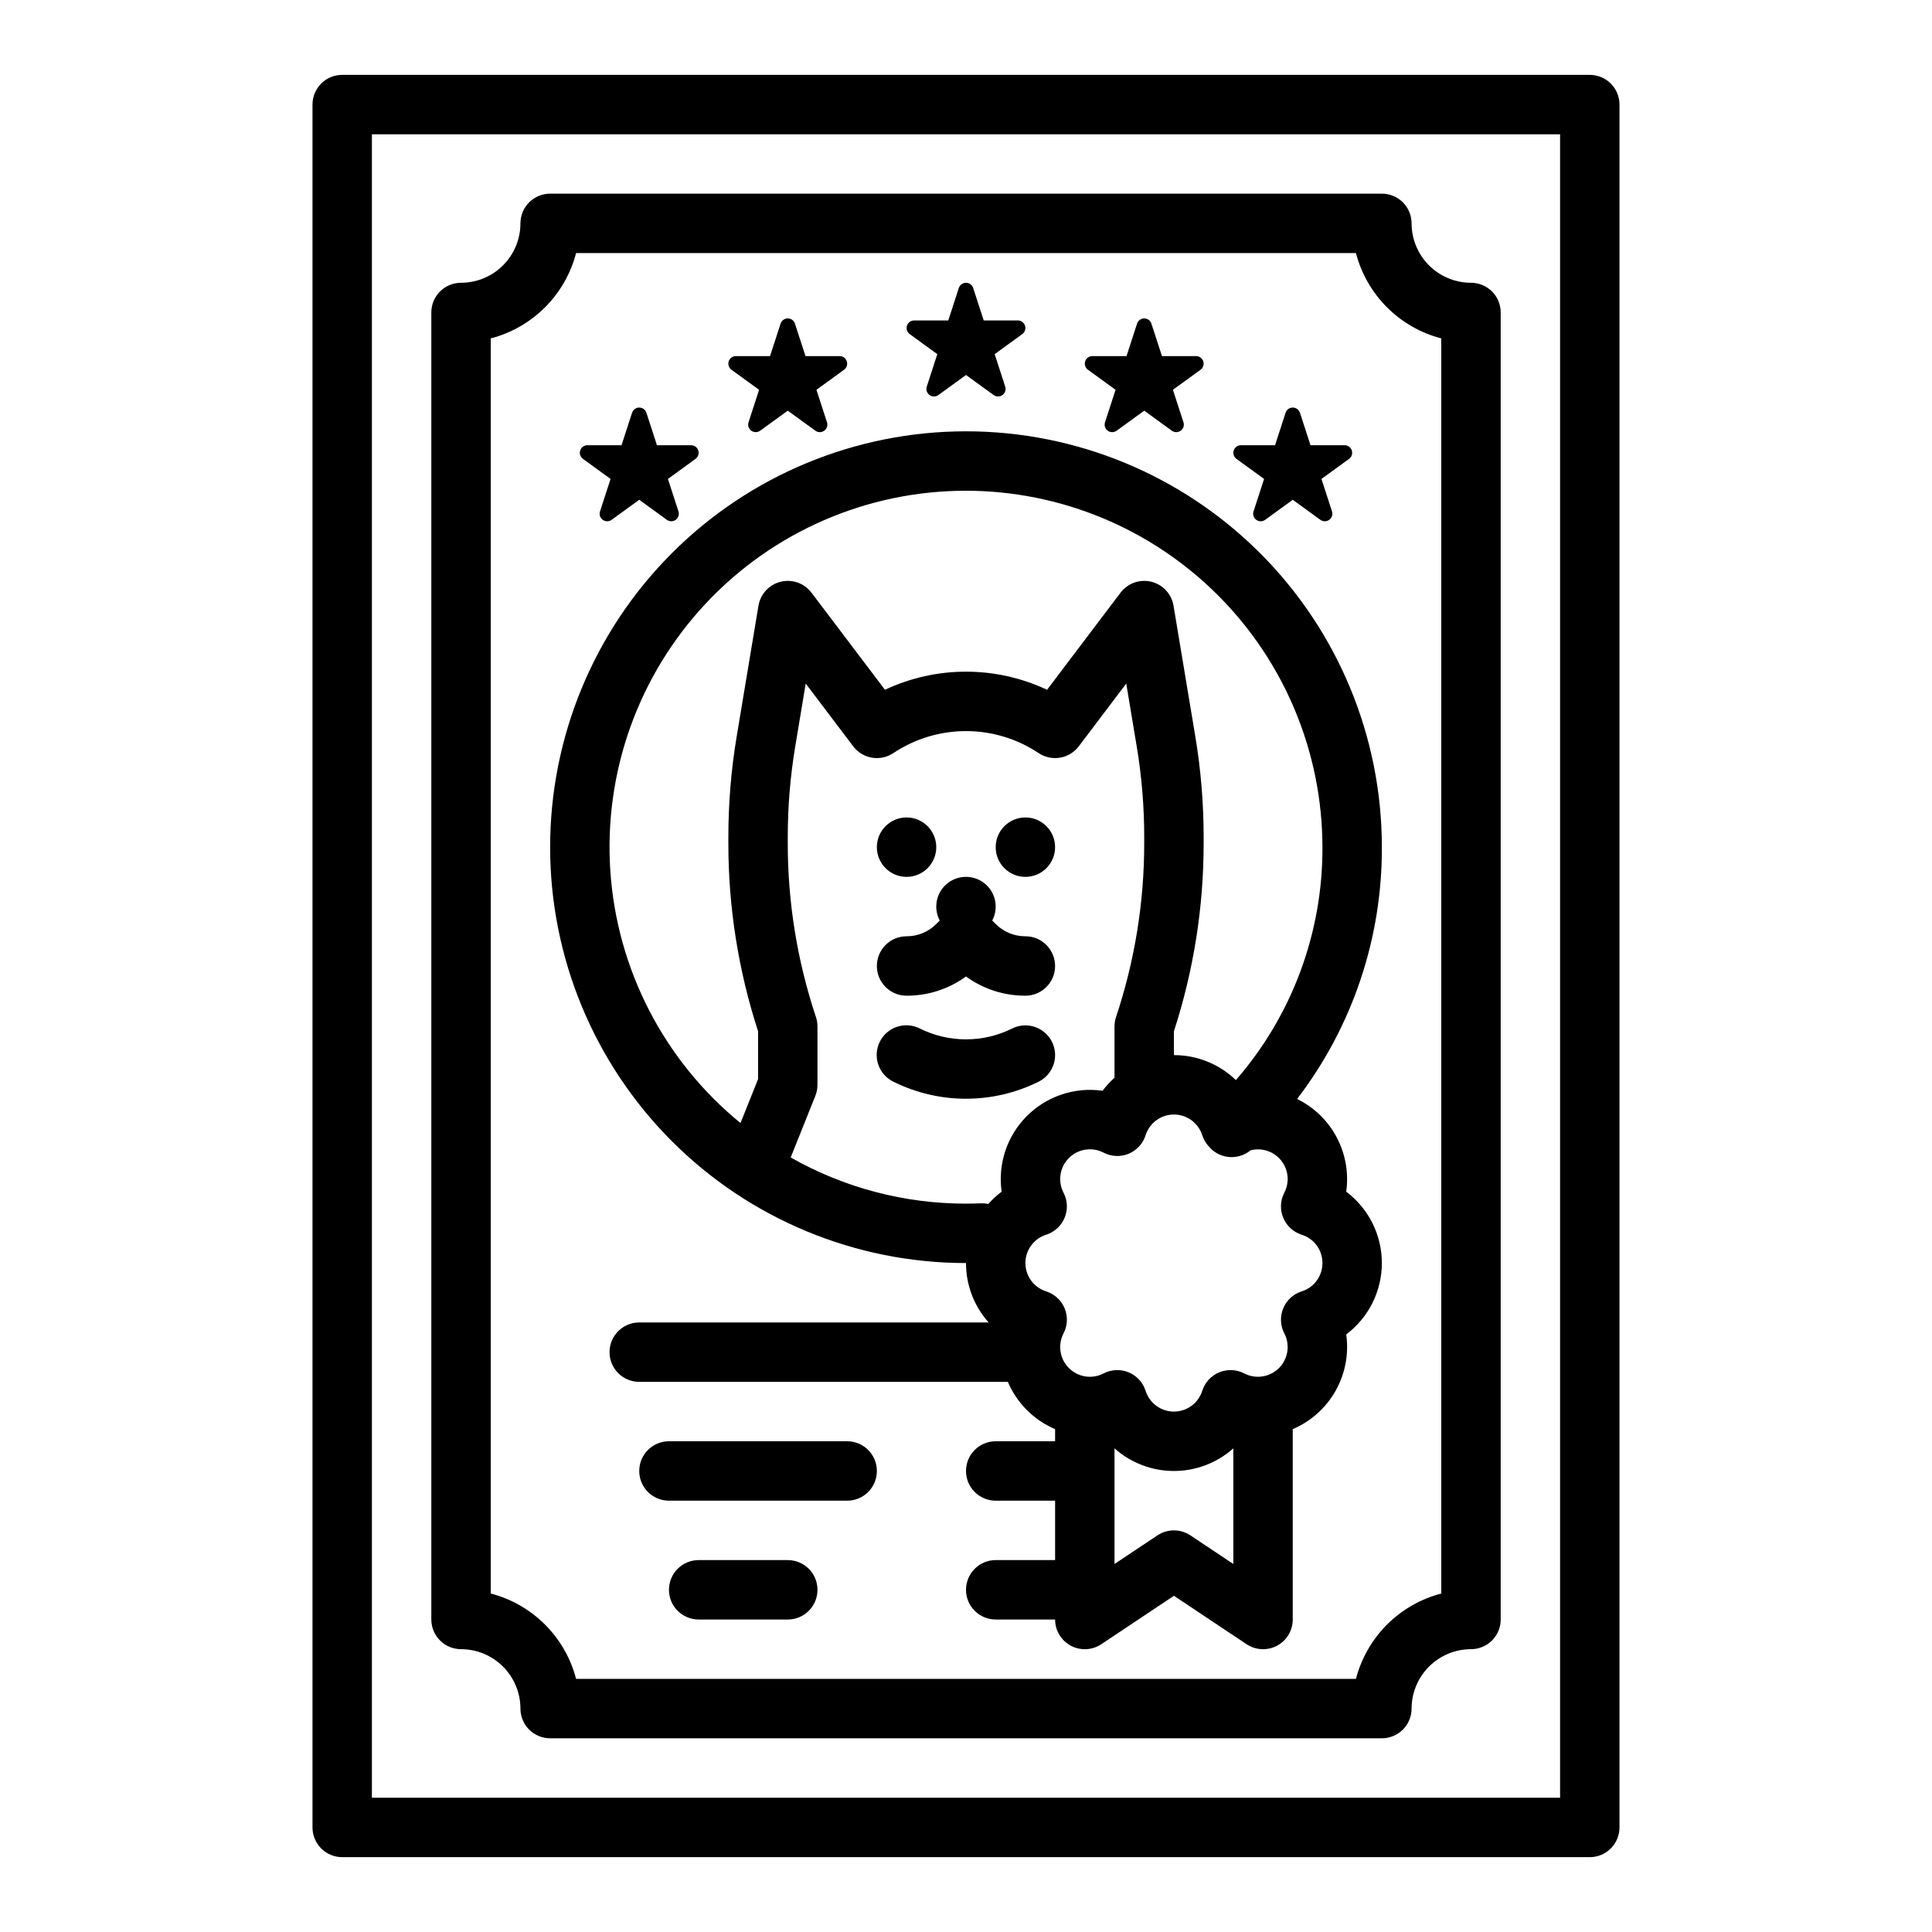 <?xml version="1.0" encoding="UTF-8"?>
<!-- Uploaded to: SVG Repo, www.svgrepo.com, Generator: SVG Repo Mixer Tools -->
<svg fill="#000000" width="800px" height="800px" version="1.1" viewBox="144 144 512 512" xmlns="http://www.w3.org/2000/svg">
 <g>
  <path d="m400 478.72c-0.012 5.809 2.125 11.418 6 15.742h-92.594c-4.348 0-7.871 3.527-7.871 7.875 0 4.348 3.523 7.871 7.871 7.871h97.684c2.398 5.637 6.887 10.125 12.523 12.527v3.215h-15.742c-4.348 0-7.871 3.527-7.871 7.875 0 4.348 3.523 7.871 7.871 7.871h15.742v15.742h-15.742c-4.348 0-7.871 3.527-7.871 7.875s3.523 7.871 7.871 7.871h15.742c0 2.902 1.598 5.57 4.16 6.941 2.559 1.367 5.664 1.219 8.082-0.391l19.246-12.836 19.25 12.832v0.004c2.414 1.609 5.523 1.758 8.082 0.391 2.559-1.371 4.156-4.039 4.156-6.941v-50.453c4.797-2.039 8.785-5.606 11.348-10.145 2.562-4.535 3.555-9.793 2.824-14.953 5.945-4.469 9.445-11.477 9.445-18.914s-3.5-14.445-9.445-18.914c0.699-4.945-0.184-9.984-2.519-14.398-2.336-4.414-6.012-7.973-10.496-10.172 14.656-19.148 22.555-42.613 22.461-66.723 0-29.23-11.613-57.262-32.281-77.93s-48.699-32.281-77.926-32.281c-29.23 0-57.262 11.613-77.93 32.281-20.668 20.668-32.281 48.699-32.281 77.93 0 29.227 11.613 57.258 32.281 77.93 20.668 20.668 48.699 32.277 77.93 32.277zm4.023-15.828c-1.344 0.055-2.695 0.082-4.023 0.082v0.004c-16.285 0.016-32.293-4.199-46.457-12.238l6.531-16.328c0.375-0.93 0.562-1.922 0.562-2.922v-15.469c0-0.848-0.137-1.688-0.402-2.492-4.953-14.836-7.473-30.371-7.469-46.012v-1.77c0.004-8.016 0.664-16.02 1.98-23.926l2.777-16.676 12.578 16.629 0.004 0.004c2.512 3.32 7.18 4.109 10.645 1.797 5.699-3.801 12.398-5.828 19.25-5.828s13.547 2.027 19.246 5.828c3.469 2.312 8.133 1.523 10.645-1.797l12.578-16.629 2.777 16.672h0.004c1.316 7.906 1.977 15.91 1.98 23.926v1.77c0.004 15.637-2.516 31.176-7.469 46.008-0.266 0.805-0.402 1.648-0.402 2.496v13.598c-1.168 1.039-2.231 2.191-3.168 3.445-7.367-1.047-14.793 1.43-20.055 6.691-5.258 5.262-7.738 12.688-6.691 20.051-1.281 0.961-2.457 2.051-3.516 3.25-0.625-0.133-1.266-0.188-1.906-0.164zm55.445 88c-2.644-1.766-6.09-1.766-8.734 0l-11.375 7.582v-30.648c4.332 3.863 9.938 6 15.742 6 5.809 0 11.41-2.137 15.746-6v30.648zm34.992-72.172c0.012 3.434-2.215 6.477-5.492 7.504-2.219 0.703-4.012 2.348-4.898 4.492-0.891 2.148-0.785 4.582 0.285 6.644 1.582 3.047 1.008 6.766-1.418 9.191-2.43 2.43-6.148 3.004-9.195 1.422-2.062-1.07-4.492-1.176-6.641-0.289-2.148 0.891-3.793 2.684-4.492 4.902-1.039 3.269-4.074 5.496-7.508 5.496-3.43 0-6.469-2.227-7.504-5.496-0.699-2.219-2.344-4.012-4.492-4.902-2.148-0.887-4.578-0.781-6.641 0.289-3.047 1.582-6.769 1.008-9.195-1.422-2.43-2.426-3.004-6.144-1.422-9.191 1.074-2.062 1.18-4.496 0.289-6.644-0.891-2.144-2.684-3.789-4.898-4.492-3.273-1.035-5.496-4.07-5.496-7.504s2.223-6.469 5.496-7.504c2.215-0.703 4.008-2.348 4.898-4.492 0.891-2.148 0.785-4.582-0.289-6.644-1.582-3.047-1.008-6.766 1.422-9.191 2.426-2.43 6.148-3.004 9.195-1.422 2.062 1.07 4.492 1.176 6.641 0.289 2.148-0.891 3.793-2.684 4.492-4.902 1.035-3.269 4.074-5.496 7.504-5.496 3.434 0 6.469 2.227 7.508 5.496 0.379 1.195 1.039 2.277 1.922 3.164 0.055 0.062 0.098 0.125 0.16 0.184h-0.004c2.844 2.996 7.523 3.285 10.711 0.652 3.008-0.785 6.195 0.273 8.129 2.703 1.938 2.426 2.262 5.769 0.828 8.523-1.074 2.062-1.176 4.496-0.289 6.644 0.891 2.144 2.684 3.789 4.898 4.492 3.281 1.027 5.508 4.066 5.496 7.504zm-94.461-204.67c25.043 0.027 49.055 9.988 66.766 27.699 17.707 17.707 27.668 41.719 27.695 66.766 0.094 22.676-8.059 44.613-22.941 61.723-4.402-4.258-10.289-6.633-16.418-6.621v-6.336 0.004c5.223-16.074 7.879-32.867 7.875-49.766v-1.77c-0.004-8.883-0.738-17.75-2.195-26.516l-5.785-34.715c-0.516-3.102-2.828-5.598-5.883-6.352-3.055-0.75-6.262 0.387-8.16 2.898l-19.473 25.738v-0.004c-13.605-6.398-29.355-6.398-42.961 0l-19.473-25.738-0.004 0.004c-1.895-2.512-5.106-3.648-8.156-2.898-3.055 0.754-5.371 3.25-5.887 6.352l-5.785 34.719c-1.457 8.762-2.191 17.629-2.191 26.512v1.77c-0.008 16.898 2.648 33.691 7.871 49.762v12.695l-4.656 11.645v-0.004c-20.254-16.535-32.746-40.73-34.496-66.82-1.75-26.09 7.398-51.738 25.262-70.832 17.863-19.094 42.848-29.926 68.996-29.914z"/>
  <path d="m565.31 163.84h-330.62c-4.348 0-7.875 3.527-7.875 7.875v456.58c0 2.086 0.832 4.09 2.309 5.566 1.477 1.473 3.477 2.305 5.566 2.305h330.62c2.086 0 4.09-0.832 5.566-2.305 1.477-1.477 2.305-3.481 2.305-5.566v-456.58c0-2.09-0.828-4.09-2.305-5.566-1.477-1.477-3.481-2.309-5.566-2.309zm-7.871 456.58h-314.88v-440.83h314.88z"/>
  <path d="m392.12 368.51c0 4.348-3.523 7.871-7.871 7.871s-7.871-3.523-7.871-7.871c0-4.348 3.523-7.875 7.871-7.875s7.871 3.527 7.871 7.875"/>
  <path d="m423.61 368.51c0 4.348-3.523 7.871-7.871 7.871-4.348 0-7.871-3.523-7.871-7.871 0-4.348 3.523-7.875 7.871-7.875 4.348 0 7.871 3.527 7.871 7.875"/>
  <path d="m384.25 407.87c5.656 0.016 11.168-1.766 15.746-5.086 4.574 3.32 10.09 5.102 15.742 5.086 4.348 0 7.871-3.523 7.871-7.871s-3.523-7.875-7.871-7.875c-2.953 0.008-5.789-1.164-7.871-3.258l-0.922-0.922c1.297-2.441 1.219-5.383-0.203-7.75-1.426-2.367-3.984-3.816-6.746-3.816-2.766 0-5.324 1.449-6.75 3.816-1.422 2.367-1.5 5.309-0.203 7.75l-0.922 0.922c-2.082 2.094-4.918 3.266-7.871 3.258-4.348 0-7.871 3.527-7.871 7.875s3.523 7.871 7.871 7.871z"/>
  <path d="m422.78 420.09c-1.941-3.887-6.672-5.465-10.559-3.519-7.699 3.824-16.746 3.824-24.449 0-1.867-0.953-4.039-1.121-6.035-0.465-1.992 0.656-3.641 2.078-4.578 3.957-0.941 1.875-1.09 4.051-0.418 6.039 0.672 1.988 2.106 3.625 3.992 4.551 12.133 6.031 26.395 6.031 38.527 0 3.891-1.945 5.465-6.676 3.519-10.562z"/>
  <path d="m385.08 232.54 7.316 5.312-2.793 8.602c-0.27 0.824 0.023 1.727 0.727 2.234 0.699 0.512 1.648 0.512 2.352 0l7.316-5.312 7.316 5.312c0.699 0.512 1.648 0.512 2.348 0 0.703-0.508 0.996-1.41 0.727-2.234l-2.793-8.602 7.316-5.312c0.699-0.508 0.992-1.414 0.727-2.234-0.27-0.824-1.035-1.383-1.902-1.383h-9.043l-2.793-8.602c-0.27-0.824-1.035-1.383-1.902-1.383s-1.637 0.559-1.902 1.383l-2.793 8.602h-9.047c-0.863 0-1.633 0.559-1.902 1.383-0.266 0.82 0.027 1.727 0.727 2.234z"/>
  <path d="m337.85 241.99 7.316 5.312-2.793 8.602h-0.004c-0.266 0.824 0.027 1.727 0.727 2.238 0.703 0.508 1.652 0.508 2.352 0l7.316-5.312 7.316 5.312c0.703 0.508 1.652 0.508 2.352 0 0.703-0.512 0.996-1.414 0.727-2.238l-2.793-8.602 7.316-5.312c0.699-0.508 0.992-1.414 0.727-2.238-0.27-0.824-1.039-1.383-1.902-1.383h-9.043l-2.797-8.602c-0.266-0.824-1.035-1.383-1.902-1.383s-1.633 0.559-1.902 1.383l-2.793 8.602h-9.043c-0.867-0.004-1.641 0.555-1.906 1.383-0.27 0.824 0.027 1.73 0.73 2.238z"/>
  <path d="m298.49 265.61 7.316 5.312-2.793 8.602h-0.004c-0.27 0.824 0.023 1.727 0.727 2.238 0.703 0.508 1.652 0.508 2.352-0.004l7.316-5.312 7.316 5.312c0.699 0.512 1.648 0.512 2.352 0.004 0.703-0.512 0.996-1.414 0.727-2.238l-2.793-8.602 7.316-5.312h-0.004c0.703-0.512 0.996-1.414 0.73-2.238-0.27-0.824-1.039-1.383-1.906-1.383h-9.043l-2.793-8.602v0.004c-0.266-0.828-1.035-1.383-1.902-1.383s-1.637 0.555-1.902 1.383l-2.793 8.602h-9.043v-0.004c-0.867 0-1.637 0.559-1.906 1.383-0.266 0.824 0.027 1.727 0.73 2.238z"/>
  <path d="m432.32 241.99 7.316 5.312-2.793 8.602h-0.004c-0.27 0.824 0.027 1.727 0.727 2.238 0.703 0.508 1.652 0.508 2.352 0l7.316-5.312 7.316 5.312c0.699 0.508 1.648 0.508 2.352 0 0.703-0.512 0.996-1.414 0.727-2.238l-2.793-8.602 7.316-5.312h-0.004c0.703-0.508 0.996-1.414 0.73-2.238-0.27-0.824-1.039-1.383-1.906-1.383h-9.043l-2.793-8.602c-0.266-0.824-1.035-1.383-1.902-1.383-0.867 0-1.633 0.559-1.902 1.383l-2.793 8.602h-9.043c-0.871-0.004-1.641 0.555-1.91 1.383-0.266 0.824 0.027 1.73 0.734 2.238z"/>
  <path d="m471.68 265.61 7.316 5.312-2.793 8.602h-0.004c-0.266 0.824 0.027 1.727 0.727 2.238 0.703 0.508 1.652 0.508 2.352-0.004l7.316-5.312 7.316 5.312c0.703 0.512 1.652 0.512 2.352 0.004 0.703-0.512 0.996-1.414 0.727-2.238l-2.793-8.602 7.316-5.312c0.699-0.512 0.992-1.414 0.727-2.238-0.27-0.824-1.039-1.383-1.902-1.383h-9.043l-2.793-8.602-0.004 0.004c-0.266-0.828-1.035-1.383-1.902-1.383-0.867 0-1.633 0.555-1.902 1.383l-2.793 8.602h-9.043v-0.004c-0.867 0-1.637 0.559-1.902 1.383-0.27 0.824 0.023 1.727 0.727 2.238z"/>
  <path d="m368.51 525.95h-47.234c-4.348 0-7.871 3.527-7.871 7.875 0 4.348 3.523 7.871 7.871 7.871h47.234c4.348 0 7.871-3.523 7.871-7.871 0-4.348-3.523-7.875-7.871-7.875z"/>
  <path d="m352.77 557.44h-23.617c-4.348 0-7.871 3.527-7.871 7.875s3.523 7.871 7.871 7.871h23.617c4.348 0 7.871-3.523 7.871-7.871s-3.523-7.875-7.871-7.875z"/>
  <path d="m266.18 581.05c4.172 0.004 8.176 1.664 11.125 4.617 2.953 2.953 4.613 6.953 4.617 11.129 0 2.086 0.828 4.09 2.305 5.566 1.477 1.473 3.481 2.305 5.566 2.305h220.42c2.086 0 4.09-0.832 5.566-2.305 1.477-1.477 2.305-3.481 2.305-5.566 0.004-4.176 1.668-8.176 4.617-11.129 2.953-2.953 6.953-4.613 11.129-4.617 2.086 0 4.09-0.828 5.566-2.305s2.305-3.481 2.305-5.566v-346.37c0-2.086-0.828-4.09-2.305-5.566-1.477-1.477-3.481-2.305-5.566-2.305-4.176-0.004-8.176-1.664-11.129-4.617-2.949-2.949-4.613-6.953-4.617-11.125 0-2.09-0.828-4.09-2.305-5.566-1.477-1.477-3.481-2.309-5.566-2.309h-220.42c-4.348 0-7.871 3.527-7.871 7.875-0.004 4.172-1.664 8.176-4.617 11.125-2.949 2.953-6.953 4.613-11.125 4.617-4.348 0-7.875 3.523-7.875 7.871v346.37c0 2.086 0.832 4.09 2.309 5.566s3.477 2.305 5.566 2.305zm7.871-347.37c5.441-1.414 10.406-4.258 14.383-8.234 3.977-3.977 6.82-8.941 8.234-14.383h206.67c1.418 5.441 4.258 10.406 8.234 14.383 3.977 3.977 8.941 6.82 14.383 8.234v332.62c-5.441 1.418-10.406 4.258-14.383 8.234-3.977 3.977-6.816 8.941-8.234 14.383h-206.67c-1.414-5.441-4.258-10.406-8.234-14.383-3.977-3.977-8.941-6.816-14.383-8.234z"/>
 </g>
</svg>